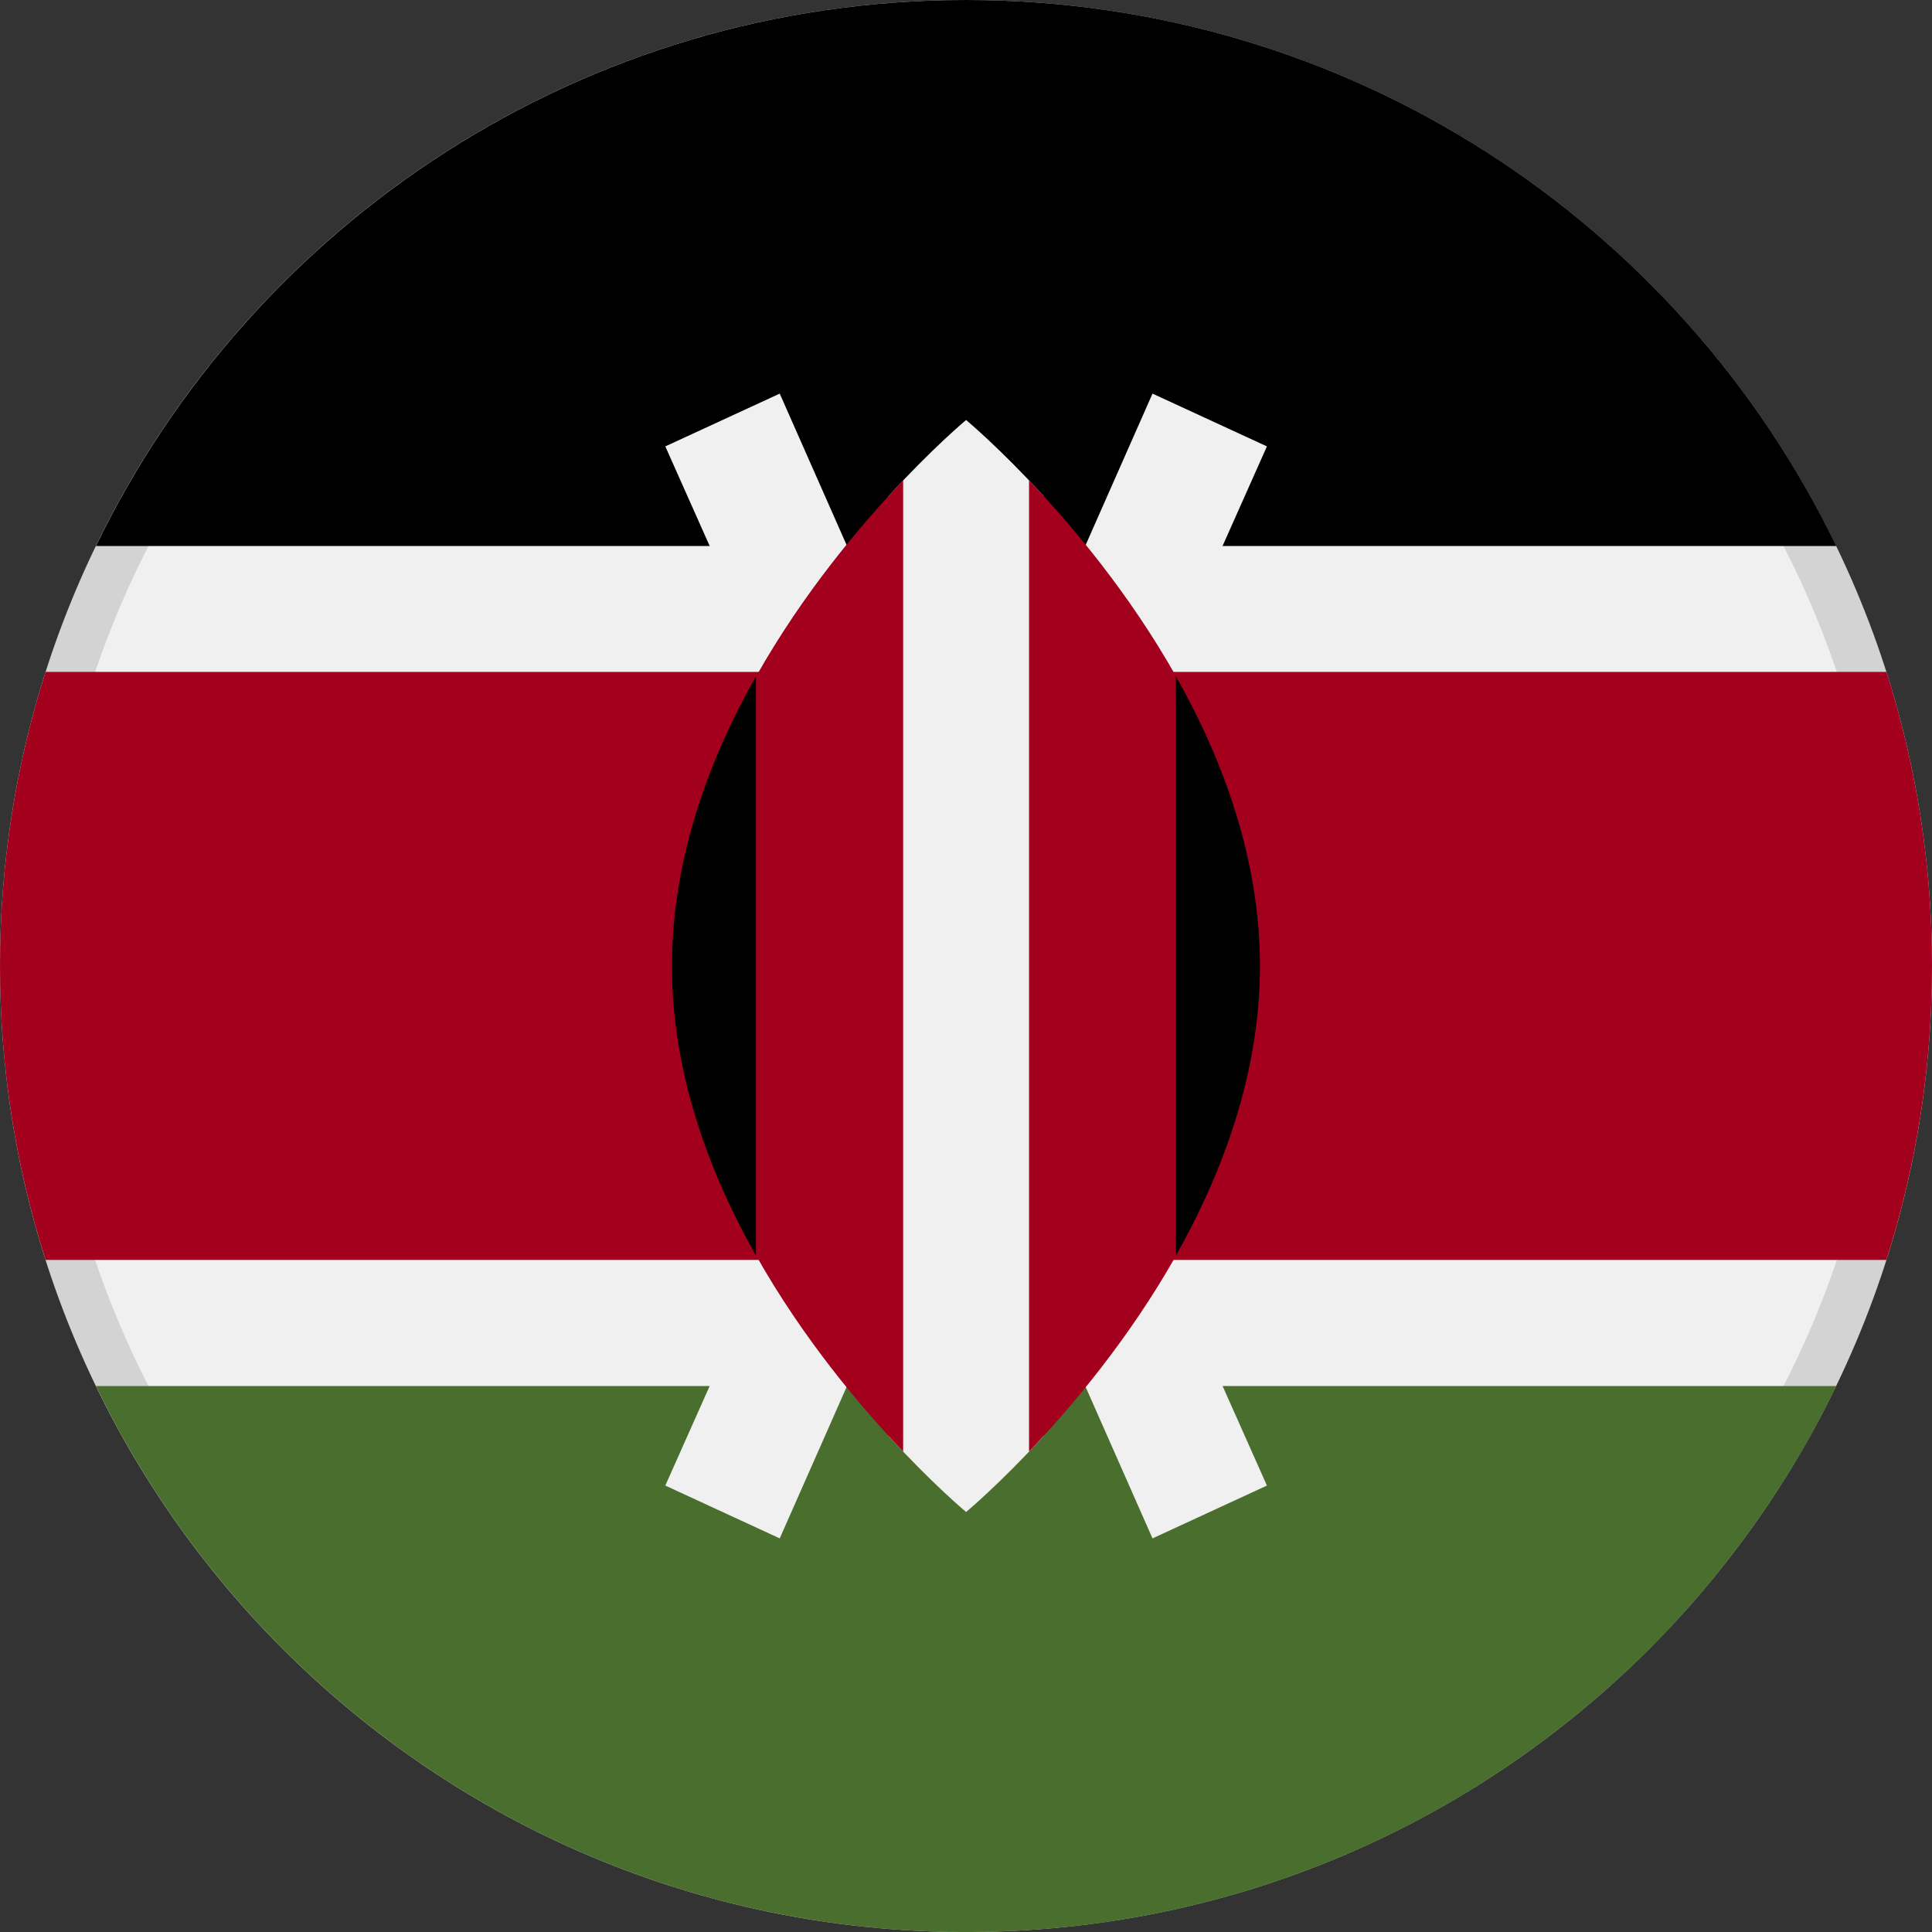 <svg width="41" height="41" viewBox="0 0 41 41" fill="none" xmlns="http://www.w3.org/2000/svg">
<rect x="0" y="0" width="41" height="41" fill="#333333" stroke="none"/>
<g clip-path="url(#clip0_9521_4410)">
<path d="M40.5 20.5C40.5 31.546 31.546 40.5 20.5 40.5C9.454 40.5 0.5 31.546 0.5 20.5C0.5 9.454 9.454 0.5 20.5 0.5C31.546 0.5 40.5 9.454 40.5 20.5Z" fill="#F0F0F0" stroke="#D3D3D3"/>
<path d="M20.503 0C12.376 0 5.353 4.73 2.037 11.587H38.969C35.653 4.73 28.63 0 20.503 0Z" fill="black"/>
<path d="M20.503 41.001C12.376 41.001 5.353 36.271 2.037 29.414H38.969C35.653 36.271 28.63 41.001 20.503 41.001Z" fill="#496E2D"/>
<path d="M40.032 14.259H0.968C0.34 16.226 0 18.322 0 20.498C0 22.674 0.34 24.77 0.968 26.737H40.032C40.66 24.77 41 22.674 41 20.498C41 18.322 40.66 16.226 40.032 14.259Z" fill="#A2001D"/>
<path d="M26.886 9.473L24.458 8.353L20.503 17.309L16.547 8.353L14.119 9.473L19.03 20.5L14.119 31.526L16.547 32.647L20.503 23.69L24.458 32.647L26.886 31.526L21.975 20.5L26.886 9.473Z" fill="#F0F0F0"/>
<path d="M22.151 10.53C21.212 9.503 20.502 8.913 20.502 8.913C20.502 8.913 19.793 9.503 18.854 10.53V30.471C19.793 31.497 20.502 32.087 20.502 32.087C20.502 32.087 21.212 31.497 22.151 30.471V10.53Z" fill="#F0F0F0"/>
<path d="M16.047 14.353V26.646C17.04 28.405 18.256 29.848 19.166 30.804V10.194C18.256 11.15 17.04 12.593 16.047 14.353Z" fill="#A2001D"/>
<path d="M24.957 14.353C23.964 12.593 22.749 11.15 21.838 10.194V30.804C22.749 29.848 23.964 28.405 24.957 26.646V14.353Z" fill="#A2001D"/>
<path d="M24.955 14.352V26.645C25.96 24.863 26.738 22.756 26.738 20.498C26.738 18.24 25.96 16.133 24.955 14.352Z" fill="black"/>
<path d="M16.042 14.352V26.645C15.037 24.863 14.26 22.756 14.26 20.498C14.26 18.24 15.037 16.133 16.042 14.352Z" fill="black"/>
</g>
<defs>
<clipPath id="clip0_9521_4410">
<rect width="41" height="41" fill="white"/>
</clipPath>
</defs>
</svg>
